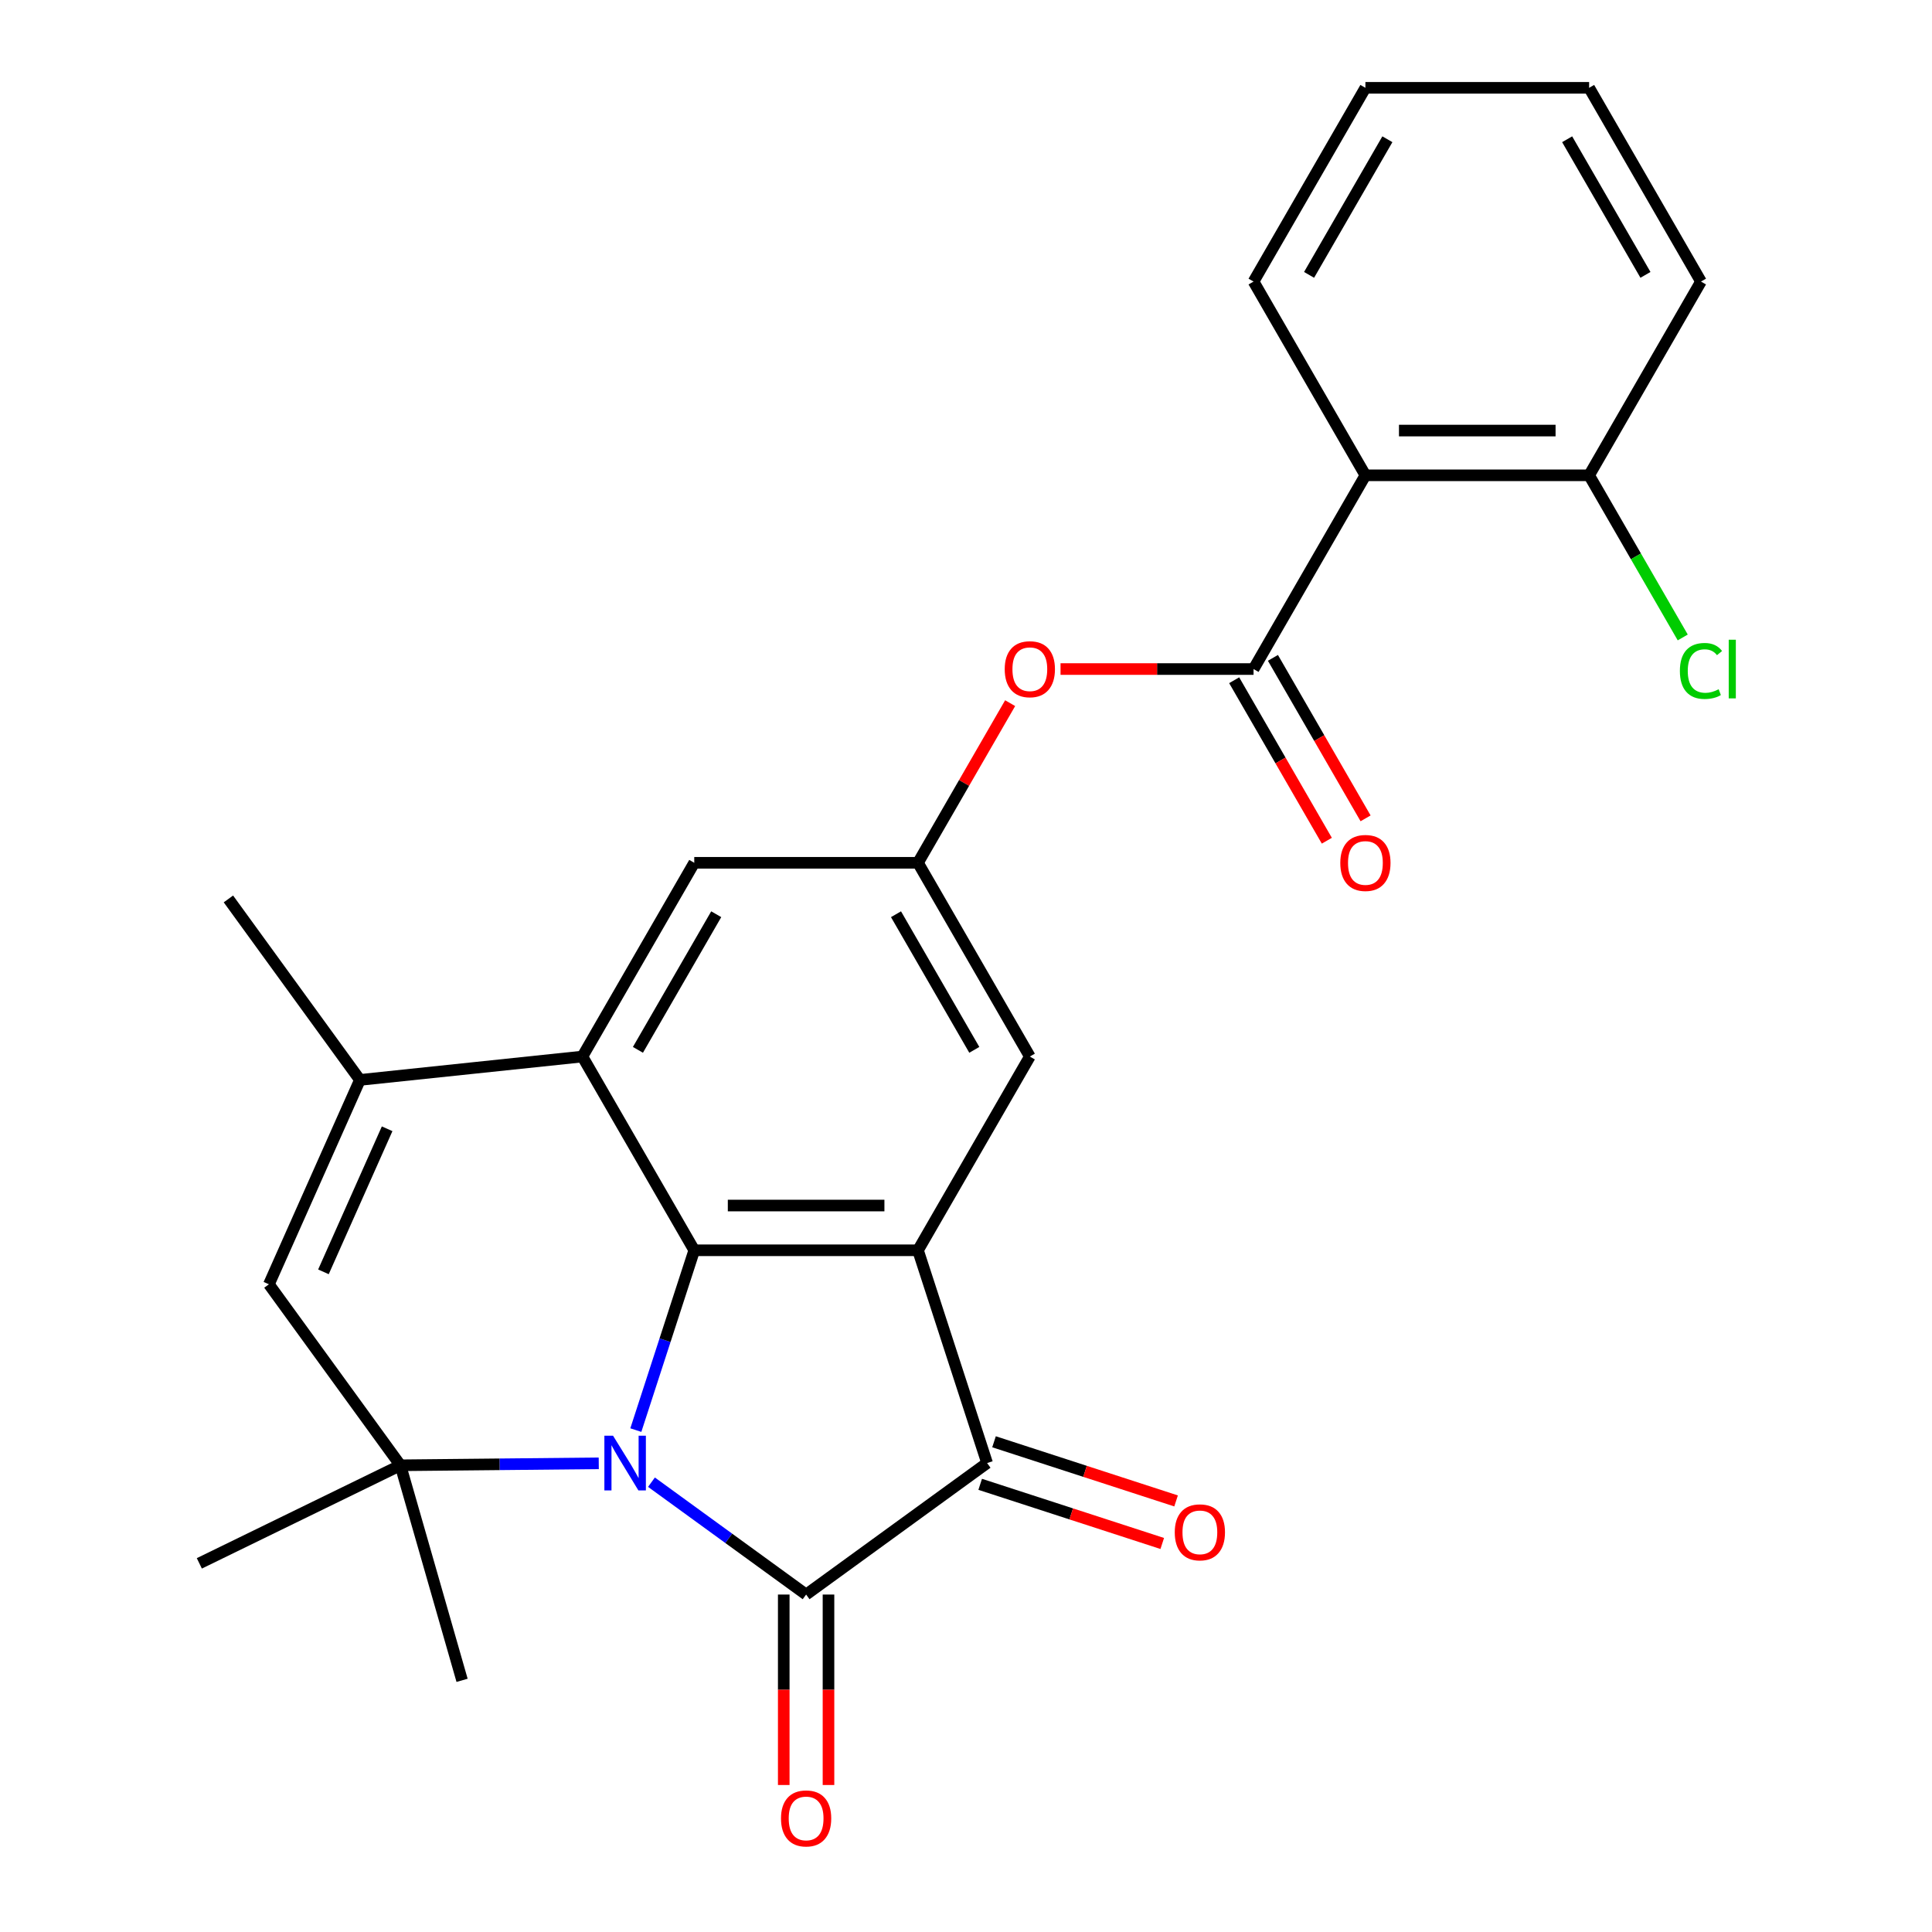 <?xml version='1.0' encoding='iso-8859-1'?>
<svg version='1.1' baseProfile='full'
              xmlns='http://www.w3.org/2000/svg'
                      xmlns:rdkit='http://www.rdkit.org/xml'
                      xmlns:xlink='http://www.w3.org/1999/xlink'
                  xml:space='preserve'
width='1000px' height='1000px' viewBox='0 0 1000 1000'>
<!-- END OF HEADER -->
<rect style='opacity:1.0;fill:#FFFFFF;stroke:none' width='1000' height='1000' x='0' y='0'> </rect>
<path class='bond-0' d='M 337.2,767.178 L 377.222,796.257' style='fill:none;fill-rule:evenodd;stroke:#0000FF;stroke-width:6px;stroke-linecap:butt;stroke-linejoin:miter;stroke-opacity:1' />
<path class='bond-0' d='M 377.222,796.257 L 417.245,825.335' style='fill:none;fill-rule:evenodd;stroke:#000000;stroke-width:6px;stroke-linecap:butt;stroke-linejoin:miter;stroke-opacity:1' />
<path class='bond-1' d='M 329.106,740.217 L 344.227,693.681' style='fill:none;fill-rule:evenodd;stroke:#0000FF;stroke-width:6px;stroke-linecap:butt;stroke-linejoin:miter;stroke-opacity:1' />
<path class='bond-1' d='M 344.227,693.681 L 359.347,647.144' style='fill:none;fill-rule:evenodd;stroke:#000000;stroke-width:6px;stroke-linecap:butt;stroke-linejoin:miter;stroke-opacity:1' />
<path class='bond-4' d='M 309.917,757.408 L 258.585,757.92' style='fill:none;fill-rule:evenodd;stroke:#0000FF;stroke-width:6px;stroke-linecap:butt;stroke-linejoin:miter;stroke-opacity:1' />
<path class='bond-4' d='M 258.585,757.92 L 207.253,758.431' style='fill:none;fill-rule:evenodd;stroke:#000000;stroke-width:6px;stroke-linecap:butt;stroke-linejoin:miter;stroke-opacity:1' />
<path class='bond-3' d='M 417.245,825.335 L 510.925,757.272' style='fill:none;fill-rule:evenodd;stroke:#000000;stroke-width:6px;stroke-linecap:butt;stroke-linejoin:miter;stroke-opacity:1' />
<path class='bond-14' d='M 405.666,825.335 L 405.666,874.625' style='fill:none;fill-rule:evenodd;stroke:#000000;stroke-width:6px;stroke-linecap:butt;stroke-linejoin:miter;stroke-opacity:1' />
<path class='bond-14' d='M 405.666,874.625 L 405.666,923.915' style='fill:none;fill-rule:evenodd;stroke:#FF0000;stroke-width:6px;stroke-linecap:butt;stroke-linejoin:miter;stroke-opacity:1' />
<path class='bond-14' d='M 428.825,825.335 L 428.825,874.625' style='fill:none;fill-rule:evenodd;stroke:#000000;stroke-width:6px;stroke-linecap:butt;stroke-linejoin:miter;stroke-opacity:1' />
<path class='bond-14' d='M 428.825,874.625 L 428.825,923.915' style='fill:none;fill-rule:evenodd;stroke:#FF0000;stroke-width:6px;stroke-linecap:butt;stroke-linejoin:miter;stroke-opacity:1' />
<path class='bond-2' d='M 359.347,647.144 L 475.143,647.144' style='fill:none;fill-rule:evenodd;stroke:#000000;stroke-width:6px;stroke-linecap:butt;stroke-linejoin:miter;stroke-opacity:1' />
<path class='bond-2' d='M 376.717,623.985 L 457.773,623.985' style='fill:none;fill-rule:evenodd;stroke:#000000;stroke-width:6px;stroke-linecap:butt;stroke-linejoin:miter;stroke-opacity:1' />
<path class='bond-5' d='M 359.347,647.144 L 301.45,546.863' style='fill:none;fill-rule:evenodd;stroke:#000000;stroke-width:6px;stroke-linecap:butt;stroke-linejoin:miter;stroke-opacity:1' />
<path class='bond-12' d='M 475.143,647.144 L 533.04,546.863' style='fill:none;fill-rule:evenodd;stroke:#000000;stroke-width:6px;stroke-linecap:butt;stroke-linejoin:miter;stroke-opacity:1' />
<path class='bond-26' d='M 475.143,647.144 L 510.925,757.272' style='fill:none;fill-rule:evenodd;stroke:#000000;stroke-width:6px;stroke-linecap:butt;stroke-linejoin:miter;stroke-opacity:1' />
<path class='bond-15' d='M 507.347,768.285 L 554.464,783.594' style='fill:none;fill-rule:evenodd;stroke:#000000;stroke-width:6px;stroke-linecap:butt;stroke-linejoin:miter;stroke-opacity:1' />
<path class='bond-15' d='M 554.464,783.594 L 601.58,798.903' style='fill:none;fill-rule:evenodd;stroke:#FF0000;stroke-width:6px;stroke-linecap:butt;stroke-linejoin:miter;stroke-opacity:1' />
<path class='bond-15' d='M 514.504,746.259 L 561.62,761.568' style='fill:none;fill-rule:evenodd;stroke:#000000;stroke-width:6px;stroke-linecap:butt;stroke-linejoin:miter;stroke-opacity:1' />
<path class='bond-15' d='M 561.62,761.568 L 608.737,776.878' style='fill:none;fill-rule:evenodd;stroke:#FF0000;stroke-width:6px;stroke-linecap:butt;stroke-linejoin:miter;stroke-opacity:1' />
<path class='bond-8' d='M 207.253,758.431 L 139.191,664.751' style='fill:none;fill-rule:evenodd;stroke:#000000;stroke-width:6px;stroke-linecap:butt;stroke-linejoin:miter;stroke-opacity:1' />
<path class='bond-19' d='M 207.253,758.431 L 103.177,809.192' style='fill:none;fill-rule:evenodd;stroke:#000000;stroke-width:6px;stroke-linecap:butt;stroke-linejoin:miter;stroke-opacity:1' />
<path class='bond-20' d='M 207.253,758.431 L 239.171,869.741' style='fill:none;fill-rule:evenodd;stroke:#000000;stroke-width:6px;stroke-linecap:butt;stroke-linejoin:miter;stroke-opacity:1' />
<path class='bond-13' d='M 301.45,546.863 L 359.347,446.581' style='fill:none;fill-rule:evenodd;stroke:#000000;stroke-width:6px;stroke-linecap:butt;stroke-linejoin:miter;stroke-opacity:1' />
<path class='bond-13' d='M 330.191,543.4 L 370.719,473.203' style='fill:none;fill-rule:evenodd;stroke:#000000;stroke-width:6px;stroke-linecap:butt;stroke-linejoin:miter;stroke-opacity:1' />
<path class='bond-27' d='M 301.45,546.863 L 186.289,558.967' style='fill:none;fill-rule:evenodd;stroke:#000000;stroke-width:6px;stroke-linecap:butt;stroke-linejoin:miter;stroke-opacity:1' />
<path class='bond-6' d='M 186.289,558.967 L 139.191,664.751' style='fill:none;fill-rule:evenodd;stroke:#000000;stroke-width:6px;stroke-linecap:butt;stroke-linejoin:miter;stroke-opacity:1' />
<path class='bond-6' d='M 200.381,584.254 L 167.412,658.303' style='fill:none;fill-rule:evenodd;stroke:#000000;stroke-width:6px;stroke-linecap:butt;stroke-linejoin:miter;stroke-opacity:1' />
<path class='bond-21' d='M 186.289,558.967 L 118.226,465.286' style='fill:none;fill-rule:evenodd;stroke:#000000;stroke-width:6px;stroke-linecap:butt;stroke-linejoin:miter;stroke-opacity:1' />
<path class='bond-7' d='M 648.836,346.299 L 598.885,346.299' style='fill:none;fill-rule:evenodd;stroke:#000000;stroke-width:6px;stroke-linecap:butt;stroke-linejoin:miter;stroke-opacity:1' />
<path class='bond-7' d='M 598.885,346.299 L 548.935,346.299' style='fill:none;fill-rule:evenodd;stroke:#FF0000;stroke-width:6px;stroke-linecap:butt;stroke-linejoin:miter;stroke-opacity:1' />
<path class='bond-9' d='M 648.836,346.299 L 706.733,246.018' style='fill:none;fill-rule:evenodd;stroke:#000000;stroke-width:6px;stroke-linecap:butt;stroke-linejoin:miter;stroke-opacity:1' />
<path class='bond-17' d='M 638.807,352.089 L 662.787,393.623' style='fill:none;fill-rule:evenodd;stroke:#000000;stroke-width:6px;stroke-linecap:butt;stroke-linejoin:miter;stroke-opacity:1' />
<path class='bond-17' d='M 662.787,393.623 L 686.766,435.156' style='fill:none;fill-rule:evenodd;stroke:#FF0000;stroke-width:6px;stroke-linecap:butt;stroke-linejoin:miter;stroke-opacity:1' />
<path class='bond-17' d='M 658.864,340.51 L 682.843,382.043' style='fill:none;fill-rule:evenodd;stroke:#000000;stroke-width:6px;stroke-linecap:butt;stroke-linejoin:miter;stroke-opacity:1' />
<path class='bond-17' d='M 682.843,382.043 L 706.822,423.576' style='fill:none;fill-rule:evenodd;stroke:#FF0000;stroke-width:6px;stroke-linecap:butt;stroke-linejoin:miter;stroke-opacity:1' />
<path class='bond-16' d='M 706.733,246.018 L 822.528,246.018' style='fill:none;fill-rule:evenodd;stroke:#000000;stroke-width:6px;stroke-linecap:butt;stroke-linejoin:miter;stroke-opacity:1' />
<path class='bond-16' d='M 724.103,222.859 L 805.159,222.859' style='fill:none;fill-rule:evenodd;stroke:#000000;stroke-width:6px;stroke-linecap:butt;stroke-linejoin:miter;stroke-opacity:1' />
<path class='bond-22' d='M 706.733,246.018 L 648.836,145.736' style='fill:none;fill-rule:evenodd;stroke:#000000;stroke-width:6px;stroke-linecap:butt;stroke-linejoin:miter;stroke-opacity:1' />
<path class='bond-10' d='M 522.847,363.954 L 498.995,405.268' style='fill:none;fill-rule:evenodd;stroke:#FF0000;stroke-width:6px;stroke-linecap:butt;stroke-linejoin:miter;stroke-opacity:1' />
<path class='bond-10' d='M 498.995,405.268 L 475.143,446.581' style='fill:none;fill-rule:evenodd;stroke:#000000;stroke-width:6px;stroke-linecap:butt;stroke-linejoin:miter;stroke-opacity:1' />
<path class='bond-11' d='M 475.143,446.581 L 359.347,446.581' style='fill:none;fill-rule:evenodd;stroke:#000000;stroke-width:6px;stroke-linecap:butt;stroke-linejoin:miter;stroke-opacity:1' />
<path class='bond-28' d='M 475.143,446.581 L 533.04,546.863' style='fill:none;fill-rule:evenodd;stroke:#000000;stroke-width:6px;stroke-linecap:butt;stroke-linejoin:miter;stroke-opacity:1' />
<path class='bond-28' d='M 463.771,473.203 L 504.299,543.4' style='fill:none;fill-rule:evenodd;stroke:#000000;stroke-width:6px;stroke-linecap:butt;stroke-linejoin:miter;stroke-opacity:1' />
<path class='bond-18' d='M 822.528,246.018 L 846.756,287.981' style='fill:none;fill-rule:evenodd;stroke:#000000;stroke-width:6px;stroke-linecap:butt;stroke-linejoin:miter;stroke-opacity:1' />
<path class='bond-18' d='M 846.756,287.981 L 870.984,329.945' style='fill:none;fill-rule:evenodd;stroke:#00CC00;stroke-width:6px;stroke-linecap:butt;stroke-linejoin:miter;stroke-opacity:1' />
<path class='bond-23' d='M 822.528,246.018 L 880.426,145.736' style='fill:none;fill-rule:evenodd;stroke:#000000;stroke-width:6px;stroke-linecap:butt;stroke-linejoin:miter;stroke-opacity:1' />
<path class='bond-24' d='M 648.836,145.736 L 706.733,45.455' style='fill:none;fill-rule:evenodd;stroke:#000000;stroke-width:6px;stroke-linecap:butt;stroke-linejoin:miter;stroke-opacity:1' />
<path class='bond-24' d='M 677.577,142.273 L 718.105,72.076' style='fill:none;fill-rule:evenodd;stroke:#000000;stroke-width:6px;stroke-linecap:butt;stroke-linejoin:miter;stroke-opacity:1' />
<path class='bond-29' d='M 880.426,145.736 L 822.528,45.455' style='fill:none;fill-rule:evenodd;stroke:#000000;stroke-width:6px;stroke-linecap:butt;stroke-linejoin:miter;stroke-opacity:1' />
<path class='bond-29' d='M 851.685,142.273 L 811.157,72.076' style='fill:none;fill-rule:evenodd;stroke:#000000;stroke-width:6px;stroke-linecap:butt;stroke-linejoin:miter;stroke-opacity:1' />
<path class='bond-25' d='M 706.733,45.455 L 822.528,45.455' style='fill:none;fill-rule:evenodd;stroke:#000000;stroke-width:6px;stroke-linecap:butt;stroke-linejoin:miter;stroke-opacity:1' />
<path  class='atom-0' d='M 317.305 743.112
L 326.585 758.112
Q 327.505 759.592, 328.985 762.272
Q 330.465 764.952, 330.545 765.112
L 330.545 743.112
L 334.305 743.112
L 334.305 771.432
L 330.425 771.432
L 320.465 755.032
Q 319.305 753.112, 318.065 750.912
Q 316.865 748.712, 316.505 748.032
L 316.505 771.432
L 312.825 771.432
L 312.825 743.112
L 317.305 743.112
' fill='#0000FF'/>
<path  class='atom-11' d='M 520.04 346.379
Q 520.04 339.579, 523.4 335.779
Q 526.76 331.979, 533.04 331.979
Q 539.32 331.979, 542.68 335.779
Q 546.04 339.579, 546.04 346.379
Q 546.04 353.259, 542.64 357.179
Q 539.24 361.059, 533.04 361.059
Q 526.8 361.059, 523.4 357.179
Q 520.04 353.299, 520.04 346.379
M 533.04 357.859
Q 537.36 357.859, 539.68 354.979
Q 542.04 352.059, 542.04 346.379
Q 542.04 340.819, 539.68 338.019
Q 537.36 335.179, 533.04 335.179
Q 528.72 335.179, 526.36 337.979
Q 524.04 340.779, 524.04 346.379
Q 524.04 352.099, 526.36 354.979
Q 528.72 357.859, 533.04 357.859
' fill='#FF0000'/>
<path  class='atom-15' d='M 404.245 941.21
Q 404.245 934.41, 407.605 930.61
Q 410.965 926.81, 417.245 926.81
Q 423.525 926.81, 426.885 930.61
Q 430.245 934.41, 430.245 941.21
Q 430.245 948.09, 426.845 952.01
Q 423.445 955.89, 417.245 955.89
Q 411.005 955.89, 407.605 952.01
Q 404.245 948.13, 404.245 941.21
M 417.245 952.69
Q 421.565 952.69, 423.885 949.81
Q 426.245 946.89, 426.245 941.21
Q 426.245 935.65, 423.885 932.85
Q 421.565 930.01, 417.245 930.01
Q 412.925 930.01, 410.565 932.81
Q 408.245 935.61, 408.245 941.21
Q 408.245 946.93, 410.565 949.81
Q 412.925 952.69, 417.245 952.69
' fill='#FF0000'/>
<path  class='atom-16' d='M 608.053 793.135
Q 608.053 786.335, 611.413 782.535
Q 614.773 778.735, 621.053 778.735
Q 627.333 778.735, 630.693 782.535
Q 634.053 786.335, 634.053 793.135
Q 634.053 800.015, 630.653 803.935
Q 627.253 807.815, 621.053 807.815
Q 614.813 807.815, 611.413 803.935
Q 608.053 800.055, 608.053 793.135
M 621.053 804.615
Q 625.373 804.615, 627.693 801.735
Q 630.053 798.815, 630.053 793.135
Q 630.053 787.575, 627.693 784.775
Q 625.373 781.935, 621.053 781.935
Q 616.733 781.935, 614.373 784.735
Q 612.053 787.535, 612.053 793.135
Q 612.053 798.855, 614.373 801.735
Q 616.733 804.615, 621.053 804.615
' fill='#FF0000'/>
<path  class='atom-18' d='M 693.733 446.661
Q 693.733 439.861, 697.093 436.061
Q 700.453 432.261, 706.733 432.261
Q 713.013 432.261, 716.373 436.061
Q 719.733 439.861, 719.733 446.661
Q 719.733 453.541, 716.333 457.461
Q 712.933 461.341, 706.733 461.341
Q 700.493 461.341, 697.093 457.461
Q 693.733 453.581, 693.733 446.661
M 706.733 458.141
Q 711.053 458.141, 713.373 455.261
Q 715.733 452.341, 715.733 446.661
Q 715.733 441.101, 713.373 438.301
Q 711.053 435.461, 706.733 435.461
Q 702.413 435.461, 700.053 438.261
Q 697.733 441.061, 697.733 446.661
Q 697.733 452.381, 700.053 455.261
Q 702.413 458.141, 706.733 458.141
' fill='#FF0000'/>
<path  class='atom-19' d='M 869.506 347.279
Q 869.506 340.239, 872.786 336.559
Q 876.106 332.839, 882.386 332.839
Q 888.226 332.839, 891.346 336.959
L 888.706 339.119
Q 886.426 336.119, 882.386 336.119
Q 878.106 336.119, 875.826 338.999
Q 873.586 341.839, 873.586 347.279
Q 873.586 352.879, 875.906 355.759
Q 878.266 358.639, 882.826 358.639
Q 885.946 358.639, 889.586 356.759
L 890.706 359.759
Q 889.226 360.719, 886.986 361.279
Q 884.746 361.839, 882.266 361.839
Q 876.106 361.839, 872.786 358.079
Q 869.506 354.319, 869.506 347.279
' fill='#00CC00'/>
<path  class='atom-19' d='M 894.786 331.119
L 898.466 331.119
L 898.466 361.479
L 894.786 361.479
L 894.786 331.119
' fill='#00CC00'/>
</svg>
